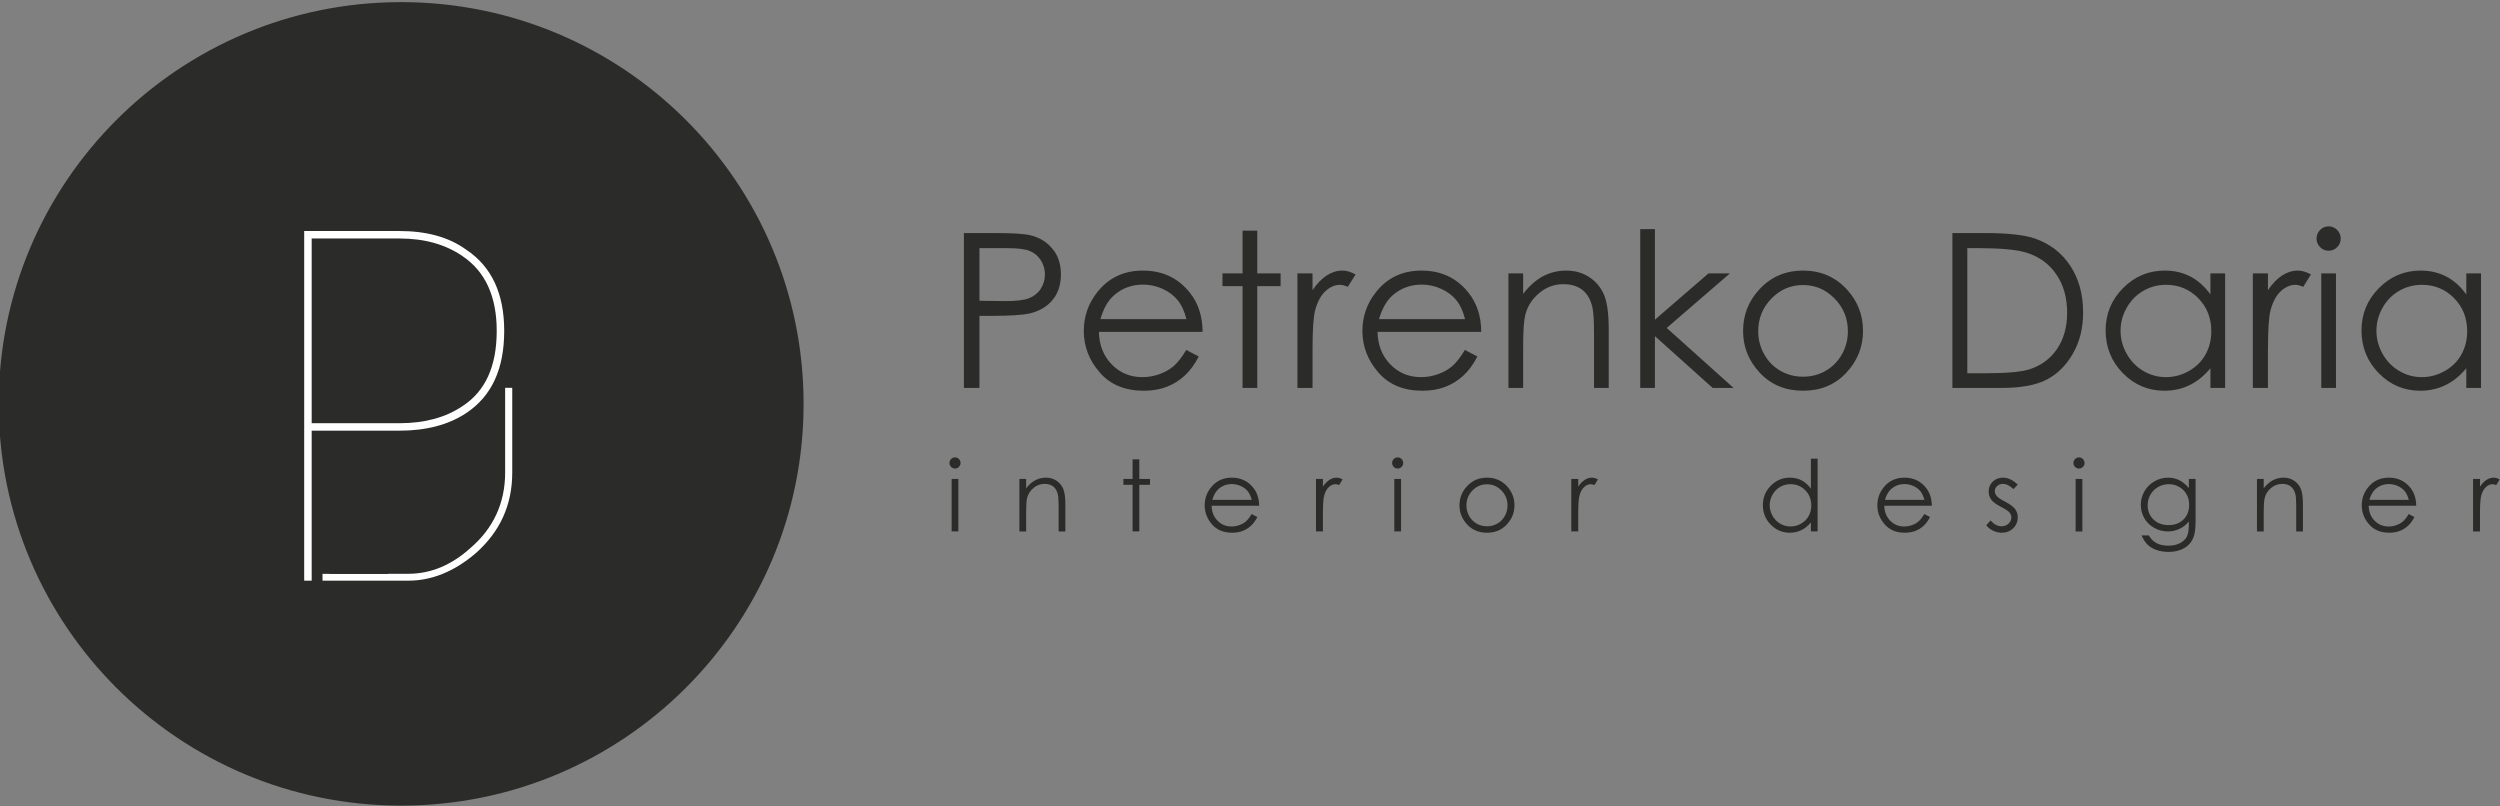 <?xml version="1.0" encoding="UTF-8"?> <svg xmlns="http://www.w3.org/2000/svg" width="732" height="236" viewBox="0 0 732 236" fill="none"><rect x="0" y="0" width="732" height="236" fill="#808080" stroke="none"/><g clip-path="url(#clip0_691_7)"><path d="M282.229 68.236H291.287C296.474 68.236 299.986 68.457 301.8 68.909C304.394 69.551 306.513 70.857 308.158 72.847C309.814 74.825 310.637 77.32 310.637 80.32C310.637 83.342 309.835 85.826 308.221 87.794C306.618 89.752 304.404 91.067 301.589 91.752C299.522 92.247 295.673 92.489 290.031 92.489H286.784V113.584H282.229V68.235V68.236ZM286.784 72.657V88.068L294.482 88.163C297.592 88.163 299.87 87.879 301.314 87.31C302.759 86.741 303.898 85.836 304.72 84.573C305.543 83.31 305.955 81.888 305.955 80.331C305.955 78.815 305.544 77.415 304.72 76.152C303.898 74.888 302.801 73.994 301.452 73.457C300.102 72.921 297.898 72.657 294.819 72.657H286.784ZM347.343 102.468L350.991 104.384C349.789 106.71 348.407 108.594 346.836 110.026C345.265 111.447 343.504 112.542 341.543 113.289C339.571 114.037 337.356 114.405 334.878 114.405C329.373 114.405 325.082 112.616 321.981 109.037C318.882 105.457 317.331 101.415 317.331 96.91C317.331 92.668 318.649 88.878 321.275 85.562C324.596 81.341 329.057 79.225 334.635 79.225C340.381 79.225 344.98 81.393 348.406 85.72C350.842 88.772 352.086 92.582 352.128 97.163H321.759C321.844 101.047 323.098 104.225 325.514 106.699C327.938 109.183 330.934 110.426 334.487 110.426C336.205 110.426 337.882 110.131 339.506 109.541C341.13 108.951 342.511 108.172 343.65 107.193C344.789 106.214 346.023 104.646 347.34 102.467L347.343 102.468ZM347.385 93.436C346.805 91.13 345.961 89.299 344.854 87.92C343.737 86.541 342.271 85.436 340.447 84.594C338.623 83.752 336.704 83.332 334.7 83.332C331.379 83.332 328.531 84.385 326.148 86.5C324.398 88.047 323.091 90.353 322.195 93.437H347.385L347.385 93.436ZM363.824 67.541H368.126V80.047H374.958V83.773H368.126V113.584H363.824V83.773H357.94V80.047H363.824V67.541ZM379.883 80.047H384.312V84.953C385.63 83.015 387.022 81.584 388.488 80.637C389.954 79.7 391.483 79.226 393.064 79.226C394.266 79.226 395.542 79.604 396.903 80.362L394.646 83.983C393.739 83.594 392.98 83.394 392.358 83.394C390.914 83.394 389.522 83.983 388.183 85.163C386.844 86.341 385.82 88.185 385.114 90.668C384.577 92.574 384.313 96.437 384.313 102.247V113.584H379.884V80.047H379.883ZM428.927 102.468L432.575 104.384C431.373 106.71 429.991 108.594 428.42 110.026C426.849 111.447 425.088 112.542 423.127 113.289C421.155 114.037 418.941 114.405 416.462 114.405C410.958 114.405 406.666 112.616 403.566 109.037C400.466 105.457 398.915 101.415 398.915 96.91C398.915 92.668 400.233 88.878 402.859 85.562C406.181 81.341 410.642 79.225 416.22 79.225C421.966 79.225 426.564 81.393 429.991 85.72C432.426 88.772 433.671 92.582 433.713 97.163H403.344C403.428 101.047 404.683 104.225 407.098 106.699C409.523 109.183 412.518 110.426 416.071 110.426C417.789 110.426 419.467 110.131 421.09 109.541C422.714 108.951 424.096 108.172 425.234 107.193C426.373 106.214 427.607 104.646 428.925 102.467L428.927 102.468ZM428.969 93.436C428.389 91.13 427.545 89.299 426.438 87.92C425.321 86.541 423.855 85.436 422.031 84.594C420.207 83.752 418.288 83.332 416.284 83.332C412.963 83.332 410.115 84.385 407.732 86.5C405.982 88.047 404.675 90.353 403.779 93.437H428.97L428.969 93.436ZM441.676 80.047H445.978V86.057C447.718 83.762 449.637 82.046 451.735 80.92C453.844 79.793 456.132 79.225 458.61 79.225C461.13 79.225 463.365 79.857 465.317 81.13C467.267 82.404 468.712 84.12 469.64 86.278C470.567 88.425 471.031 91.784 471.031 96.341V113.584H466.729V97.604C466.729 93.752 466.56 91.172 466.234 89.878C465.706 87.667 464.737 86.004 463.313 84.878C461.889 83.761 460.033 83.204 457.745 83.204C455.119 83.204 452.769 84.067 450.702 85.794C448.625 87.51 447.253 89.646 446.6 92.194C446.188 93.857 445.977 96.889 445.977 101.299V113.584H441.675V80.047H441.676ZM480.259 67.099H484.561V93.605L500.251 80.047H506.515L488.02 96.026L507.591 113.584H501.464L484.561 98.415V113.584H480.259V67.098V67.099ZM527.953 79.226C533.131 79.226 537.433 81.089 540.839 84.826C543.939 88.226 545.49 92.258 545.49 96.91C545.49 101.583 543.855 105.668 540.576 109.163C537.306 112.658 533.089 114.405 527.953 114.405C522.786 114.405 518.558 112.658 515.288 109.163C512.009 105.668 510.374 101.584 510.374 96.91C510.374 92.278 511.925 88.258 515.024 84.858C518.43 81.1 522.743 79.226 527.952 79.226H527.953ZM527.932 83.458C524.337 83.458 521.257 84.773 518.674 87.416C516.09 90.058 514.804 93.258 514.804 97.005C514.804 99.415 515.394 101.668 516.565 103.763C517.745 105.847 519.338 107.458 521.342 108.594C523.334 109.731 525.539 110.299 527.932 110.299C530.326 110.299 532.53 109.731 534.523 108.594C536.526 107.458 538.118 105.847 539.3 103.763C540.47 101.668 541.061 99.415 541.061 97.005C541.061 93.257 539.763 90.058 537.169 87.416C534.586 84.773 531.507 83.458 527.932 83.458ZM571.662 113.584V68.236H581.088C587.88 68.236 592.815 68.783 595.883 69.867C600.29 71.415 603.738 74.078 606.217 77.888C608.695 81.688 609.94 86.214 609.94 91.478C609.94 96.026 608.958 100.015 606.986 103.468C605.025 106.921 602.463 109.478 599.331 111.12C596.189 112.763 591.781 113.584 586.118 113.584H571.661L571.662 113.584ZM576.027 109.29H581.268C587.531 109.29 591.865 108.9 594.291 108.121C597.697 107.006 600.386 105.017 602.337 102.131C604.288 99.236 605.258 95.71 605.258 91.541C605.258 87.173 604.203 83.426 602.084 80.331C599.975 77.225 597.022 75.099 593.248 73.951C590.411 73.088 585.74 72.656 579.233 72.656H576.027V109.289V109.29ZM651.517 80.047V113.584H647.214V107.816C645.401 110.015 643.376 111.669 641.119 112.763C638.873 113.858 636.406 114.406 633.738 114.406C628.992 114.406 624.933 112.691 621.569 109.258C618.205 105.816 616.529 101.648 616.529 96.722C616.529 91.91 618.227 87.785 621.622 84.363C625.007 80.943 629.088 79.226 633.864 79.226C636.616 79.226 639.105 79.805 641.341 80.963C643.566 82.122 645.526 83.869 647.214 86.216V80.047H651.517V80.047ZM634.202 83.394C631.798 83.394 629.573 83.983 627.549 85.163C625.514 86.331 623.9 87.984 622.699 90.111C621.496 92.237 620.896 94.49 620.896 96.868C620.896 99.216 621.496 101.469 622.709 103.617C623.922 105.763 625.545 107.437 627.591 108.627C629.637 109.827 631.83 110.427 634.171 110.427C636.523 110.427 638.769 109.837 640.878 108.648C642.997 107.458 644.621 105.858 645.76 103.826C646.899 101.806 647.468 99.521 647.468 96.984C647.468 93.121 646.192 89.889 643.629 87.289C641.077 84.689 637.935 83.394 634.203 83.394H634.202ZM659.625 80.047H664.055V84.953C665.372 83.015 666.764 81.584 668.23 80.637C669.697 79.7 671.225 79.226 672.806 79.226C674.009 79.226 675.284 79.604 676.645 80.362L674.389 83.983C673.482 83.594 672.723 83.394 672.101 83.394C670.656 83.394 669.264 83.983 667.925 85.163C666.586 86.341 665.563 88.185 664.856 90.668C664.319 92.574 664.055 96.437 664.055 102.247V113.584H659.626V80.047H659.625ZM681.812 66.277C682.793 66.277 683.626 66.625 684.322 67.33C685.018 68.025 685.365 68.878 685.365 69.856C685.365 70.825 685.017 71.667 684.322 72.362C683.626 73.067 682.793 73.415 681.812 73.415C680.841 73.415 680.02 73.067 679.324 72.362C678.628 71.667 678.28 70.825 678.28 69.856C678.28 68.878 678.628 68.025 679.324 67.33C680.02 66.624 680.842 66.277 681.812 66.277ZM679.671 80.047H683.973V113.584H679.671V80.047ZM726.438 80.047V113.584H722.135V107.816C720.322 110.015 718.297 111.669 716.04 112.763C713.794 113.858 711.327 114.406 708.658 114.406C703.913 114.406 699.854 112.691 696.49 109.258C693.125 105.816 691.45 101.648 691.45 96.722C691.45 91.91 693.148 87.785 696.543 84.363C699.928 80.943 704.009 79.226 708.785 79.226C711.537 79.226 714.026 79.805 716.261 80.963C718.487 82.122 720.447 83.869 722.135 86.216V80.047H726.438V80.047ZM709.123 83.394C706.719 83.394 704.494 83.983 702.47 85.163C700.435 86.331 698.821 87.984 697.619 90.111C696.417 92.237 695.816 94.49 695.816 96.868C695.816 99.216 696.417 101.469 697.63 103.617C698.843 105.763 700.466 107.437 702.512 108.627C704.558 109.827 706.751 110.427 709.092 110.427C711.443 110.427 713.69 109.837 715.798 108.648C717.918 107.458 719.542 105.858 720.681 103.826C721.82 101.806 722.389 99.521 722.389 96.984C722.389 93.121 721.113 89.889 718.55 87.289C715.998 84.689 712.856 83.394 709.124 83.394H709.123ZM279.619 133.921C280.068 133.921 280.451 134.08 280.769 134.403C281.088 134.722 281.248 135.112 281.248 135.561C281.248 136.005 281.088 136.392 280.769 136.71C280.451 137.034 280.069 137.192 279.619 137.192C279.174 137.192 278.798 137.034 278.479 136.71C278.16 136.392 278 136.005 278 135.561C278 135.113 278.16 134.722 278.479 134.403C278.798 134.08 279.175 133.921 279.619 133.921ZM278.638 140.232H280.61V155.603H278.638V140.232ZM298.479 140.232H300.451V142.987C301.248 141.935 302.127 141.149 303.09 140.633C304.057 140.117 305.105 139.856 306.241 139.856C307.396 139.856 308.42 140.145 309.315 140.729C310.208 141.313 310.87 142.099 311.296 143.089C311.721 144.073 311.934 145.612 311.934 147.701V155.604H309.962V148.28C309.962 146.514 309.885 145.332 309.734 144.739C309.493 143.726 309.049 142.963 308.396 142.447C307.743 141.935 306.892 141.679 305.844 141.679C304.641 141.679 303.562 142.075 302.616 142.866C301.663 143.653 301.036 144.633 300.735 145.8C300.546 146.563 300.45 147.952 300.45 149.973V155.604H298.478V140.233L298.479 140.232ZM331.621 134.499H333.593V140.232H336.725V141.94H333.593V155.603H331.621V141.94H328.925V140.232H331.621V134.499ZM366.483 150.508L368.156 151.386C367.605 152.453 366.972 153.316 366.252 153.972C365.531 154.623 364.725 155.125 363.825 155.467C362.922 155.81 361.906 155.979 360.771 155.979C358.248 155.979 356.282 155.159 354.861 153.518C353.44 151.878 352.73 150.025 352.73 147.96C352.73 146.016 353.334 144.279 354.537 142.76C356.061 140.826 358.104 139.856 360.661 139.856C363.295 139.856 365.402 140.849 366.973 142.832C368.09 144.231 368.66 145.978 368.679 148.076H354.759C354.797 149.857 355.373 151.314 356.479 152.447C357.591 153.586 358.964 154.156 360.592 154.156C361.38 154.156 362.149 154.021 362.893 153.75C363.637 153.48 364.27 153.123 364.793 152.674C365.314 152.226 365.88 151.506 366.483 150.507V150.508ZM366.503 146.369C366.237 145.312 365.85 144.473 365.343 143.841C364.83 143.209 364.159 142.702 363.323 142.316C362.488 141.931 361.607 141.737 360.69 141.737C359.166 141.737 357.862 142.22 356.769 143.19C355.967 143.899 355.368 144.955 354.957 146.369H366.503ZM385.319 140.232H387.349V142.48C387.953 141.592 388.591 140.936 389.263 140.502C389.934 140.073 390.635 139.856 391.36 139.856C391.911 139.856 392.497 140.029 393.119 140.377L392.085 142.036C391.669 141.858 391.321 141.767 391.037 141.767C390.374 141.767 389.736 142.036 389.122 142.577C388.508 143.118 388.04 143.962 387.716 145.101C387.469 145.974 387.349 147.744 387.349 150.407V155.603H385.319V140.232ZM409.234 133.921C409.684 133.921 410.066 134.08 410.385 134.403C410.704 134.722 410.864 135.112 410.864 135.561C410.864 136.005 410.704 136.392 410.385 136.71C410.066 137.034 409.685 137.192 409.234 137.192C408.79 137.192 408.414 137.034 408.094 136.71C407.775 136.392 407.616 136.005 407.616 135.561C407.616 135.113 407.775 134.722 408.094 134.403C408.414 134.08 408.79 133.921 409.234 133.921ZM408.253 140.232H410.225V155.603H408.253V140.232ZM435.397 139.856C437.77 139.856 439.742 140.709 441.303 142.422C442.724 143.981 443.435 145.829 443.435 147.961C443.435 150.103 442.685 151.975 441.182 153.578C439.684 155.18 437.751 155.98 435.397 155.98C433.029 155.98 431.09 155.18 429.592 153.578C428.09 151.975 427.34 150.103 427.34 147.961C427.34 145.838 428.05 143.996 429.472 142.437C431.033 140.715 433.009 139.856 435.396 139.856L435.397 139.856ZM435.388 141.795C433.74 141.795 432.328 142.398 431.144 143.608C429.961 144.82 429.371 146.286 429.371 148.004C429.371 149.11 429.641 150.142 430.178 151.102C430.719 152.057 431.449 152.795 432.367 153.316C433.28 153.837 434.291 154.097 435.388 154.097C436.484 154.097 437.495 153.837 438.408 153.316C439.326 152.795 440.056 152.056 440.597 151.102C441.134 150.142 441.404 149.11 441.404 148.004C441.404 146.287 440.81 144.82 439.621 143.608C438.437 142.398 437.025 141.795 435.387 141.795H435.388ZM460.076 140.232H462.106V142.48C462.71 141.592 463.348 140.936 464.02 140.502C464.692 140.073 465.392 139.856 466.118 139.856C466.668 139.856 467.254 140.029 467.876 140.377L466.842 142.036C466.427 141.858 466.078 141.767 465.794 141.767C465.131 141.767 464.493 142.036 463.879 142.577C463.266 143.118 462.797 143.962 462.473 145.101C462.227 145.974 462.106 147.744 462.106 150.407V155.603H460.076V140.232ZM532.2 134.298V155.603H530.229V152.959C529.397 153.967 528.469 154.725 527.435 155.227C526.406 155.728 525.275 155.979 524.052 155.979C521.877 155.979 520.016 155.192 518.474 153.619C516.932 152.042 516.164 150.131 516.164 147.873C516.164 145.668 516.943 143.777 518.499 142.208C520.05 140.64 521.921 139.854 524.11 139.854C525.372 139.854 526.512 140.124 527.537 140.659C528.557 141.195 529.456 142.001 530.229 143.076V134.295H532.201L532.2 134.298ZM524.264 141.766C523.162 141.766 522.142 142.036 521.214 142.576C520.282 143.111 519.542 143.869 518.991 144.843C518.44 145.818 518.164 146.851 518.164 147.941C518.164 149.017 518.44 150.05 518.996 151.033C519.552 152.018 520.297 152.785 521.234 153.33C522.171 153.88 523.176 154.155 524.249 154.155C525.327 154.155 526.356 153.885 527.324 153.339C528.295 152.794 529.04 152.061 529.561 151.129C530.083 150.204 530.344 149.156 530.344 147.994C530.344 146.224 529.759 144.742 528.585 143.551C527.415 142.359 525.975 141.766 524.264 141.766ZM563.442 150.508L565.115 151.386C564.564 152.453 563.931 153.316 563.21 153.972C562.49 154.623 561.683 155.125 560.784 155.467C559.881 155.81 558.865 155.979 557.73 155.979C555.207 155.979 553.24 155.159 551.82 153.518C550.399 151.878 549.688 150.025 549.688 147.96C549.688 146.016 550.293 144.279 551.496 142.76C553.019 140.826 555.062 139.856 557.62 139.856C560.254 139.856 562.361 140.849 563.932 142.832C565.048 144.231 565.619 145.978 565.638 148.076H551.718C551.756 149.857 552.332 151.314 553.438 152.447C554.55 153.586 555.923 154.156 557.551 154.156C558.339 154.156 559.108 154.021 559.852 153.75C560.596 153.48 561.229 153.123 561.751 152.674C562.273 152.226 562.838 151.506 563.442 150.507V150.508ZM563.462 146.369C563.195 145.312 562.809 144.473 562.302 143.841C561.789 143.209 561.118 142.702 560.282 142.316C559.447 141.931 558.566 141.737 557.648 141.737C556.125 141.737 554.821 142.22 553.728 143.19C552.926 143.899 552.327 144.955 551.916 146.369H563.462ZM590.803 141.902L589.528 143.214C588.469 142.191 587.43 141.679 586.42 141.679C585.777 141.679 585.227 141.892 584.767 142.316C584.308 142.736 584.076 143.233 584.076 143.798C584.076 144.294 584.264 144.772 584.641 145.221C585.018 145.683 585.816 146.224 587.024 146.847C588.493 147.605 589.494 148.342 590.025 149.046C590.542 149.761 590.803 150.567 590.803 151.459C590.803 152.723 590.358 153.79 589.47 154.668C588.58 155.542 587.469 155.98 586.135 155.98C585.245 155.98 584.4 155.788 583.588 155.401C582.782 155.015 582.114 154.485 581.582 153.805L582.83 152.391C583.839 153.53 584.918 154.099 586.053 154.099C586.846 154.099 587.522 153.843 588.083 153.336C588.639 152.83 588.919 152.231 588.919 151.547C588.919 150.982 588.735 150.48 588.368 150.036C587.996 149.603 587.164 149.057 585.869 148.401C584.477 147.688 583.53 146.982 583.032 146.288C582.529 145.594 582.278 144.802 582.278 143.91C582.278 142.747 582.68 141.782 583.477 141.01C584.28 140.244 585.29 139.858 586.512 139.858C587.933 139.858 589.364 140.538 590.804 141.903L590.803 141.902ZM608.725 133.921C609.175 133.921 609.557 134.081 609.876 134.404C610.195 134.723 610.354 135.113 610.354 135.562C610.354 136.006 610.195 136.392 609.876 136.711C609.557 137.034 609.176 137.193 608.725 137.193C608.281 137.193 607.904 137.034 607.585 136.711C607.266 136.392 607.106 136.006 607.106 135.562C607.106 135.114 607.266 134.723 607.585 134.404C607.904 134.081 608.281 133.921 608.725 133.921ZM607.744 140.233H609.716V155.604H607.744V140.233ZM640.896 140.233H642.868V152.468C642.868 154.62 642.68 156.198 642.302 157.196C641.785 158.606 640.886 159.691 639.601 160.453C638.32 161.216 636.779 161.597 634.98 161.597C633.661 161.597 632.477 161.409 631.424 161.037C630.374 160.66 629.519 160.159 628.857 159.527C628.2 158.9 627.591 157.974 627.035 156.762H629.18C629.765 157.785 630.519 158.543 631.447 159.036C632.37 159.527 633.521 159.773 634.888 159.773C636.241 159.773 637.382 159.522 638.31 159.025C639.242 158.523 639.904 157.896 640.302 157.143C640.697 156.386 640.896 155.165 640.896 153.472V152.681C640.152 153.622 639.238 154.345 638.161 154.847C637.088 155.354 635.942 155.605 634.734 155.605C633.318 155.605 631.988 155.253 630.742 154.553C629.494 153.853 628.533 152.907 627.852 151.725C627.17 150.538 626.832 149.236 626.832 147.817C626.832 146.393 627.184 145.071 627.895 143.842C628.601 142.616 629.582 141.642 630.834 140.927C632.086 140.214 633.405 139.857 634.792 139.857C635.943 139.857 637.02 140.093 638.015 140.562C639.011 141.029 639.973 141.811 640.896 142.906V140.233V140.233ZM635.043 141.767C633.921 141.767 632.877 142.037 631.916 142.577C630.954 143.119 630.2 143.865 629.654 144.821C629.109 145.776 628.833 146.809 628.833 147.923C628.833 149.608 629.399 150.997 630.529 152.101C631.66 153.201 633.129 153.751 634.928 153.751C636.749 153.751 638.214 153.207 639.32 152.116C640.427 151.021 640.983 149.588 640.983 147.807C640.983 146.65 640.727 145.617 640.219 144.71C639.711 143.803 638.985 143.084 638.053 142.558C637.121 142.032 636.116 141.767 635.042 141.767L635.043 141.767ZM660.843 140.233H662.815V142.988C663.612 141.935 664.491 141.15 665.454 140.633C666.421 140.117 667.469 139.856 668.605 139.856C669.76 139.856 670.784 140.146 671.679 140.73C672.572 141.314 673.234 142.1 673.66 143.089C674.085 144.074 674.298 145.612 674.298 147.702V155.605H672.326V148.281C672.326 146.515 672.249 145.332 672.098 144.739C671.857 143.727 671.413 142.964 670.76 142.447C670.107 141.935 669.256 141.68 668.208 141.68C667.005 141.68 665.926 142.076 664.98 142.867C664.027 143.654 663.4 144.634 663.099 145.801C662.91 146.564 662.814 147.953 662.814 149.974V155.605H660.842V140.233L660.843 140.233ZM705.275 150.509L706.947 151.387C706.396 152.454 705.764 153.317 705.043 153.973C704.322 154.624 703.516 155.126 702.617 155.468C701.714 155.811 700.698 155.979 699.562 155.979C697.04 155.979 695.073 155.16 693.652 153.519C692.231 151.879 691.521 150.026 691.521 147.961C691.521 146.017 692.125 144.28 693.329 142.76C694.852 140.827 696.895 139.856 699.452 139.856C702.087 139.856 704.194 140.85 705.764 142.833C706.881 144.232 707.451 145.978 707.47 148.077H693.551C693.588 149.858 694.164 151.315 695.271 152.448C696.382 153.587 697.755 154.157 699.384 154.157C700.171 154.157 700.94 154.022 701.684 153.75C702.429 153.481 703.062 153.124 703.584 152.675C704.105 152.227 704.671 151.507 705.275 150.508V150.509ZM705.294 146.37C705.028 145.313 704.642 144.474 704.134 143.842C703.622 143.21 702.95 142.703 702.114 142.317C701.279 141.932 700.398 141.738 699.481 141.738C697.958 141.738 696.653 142.221 695.56 143.19C694.759 143.899 694.16 144.956 693.748 146.37H705.294ZM724.11 140.233H726.141V142.481C726.744 141.593 727.383 140.937 728.054 140.503C728.726 140.074 729.426 139.857 730.152 139.857C730.702 139.857 731.288 140.03 731.91 140.378L730.876 142.037C730.461 141.859 730.112 141.767 729.828 141.767C729.165 141.767 728.527 142.037 727.913 142.577C727.3 143.119 726.831 143.962 726.507 145.101C726.261 145.975 726.141 147.745 726.141 150.408V155.604H724.11V140.233Z" fill="#2B2B2A"></path><path fill-rule="evenodd" clip-rule="evenodd" d="M117.457 1C182.326 1 234.914 53.497 234.914 118.254C234.914 183.011 182.326 235.508 117.457 235.508C52.588 235.508 0 183.011 0 118.254C0 53.497 52.588 1 117.457 1Z" fill="#2B2B2A" stroke="#2B2B2A" stroke-width="0.756" stroke-miterlimit="22.926"></path><path d="M149.985 138.376C149.985 147.839 146.42 155.75 139.142 162.111C132.903 167.386 126.368 170.023 119.535 170.023H94.433V67.479H119.535C126.516 67.479 133.052 70.116 139.142 75.547C146.42 81.752 149.985 89.663 149.985 99.282V138.376ZM147.905 138.376V99.282C147.905 90.285 144.489 82.993 137.805 77.253C132.012 72.133 125.922 69.651 119.535 69.651H96.513V168.006H119.535C126.071 168.006 132.16 165.523 137.805 160.404C144.488 154.664 147.905 147.218 147.905 138.375V138.376Z" fill="white"></path><path fill-rule="evenodd" clip-rule="evenodd" d="M84.866 62.862H113.707V168.025H84.866V62.862Z" fill="#2B2B2A"></path><path fill-rule="evenodd" clip-rule="evenodd" d="M109.379 63.792H164.419V113.552H109.379V63.792Z" fill="#2B2B2A"></path><path d="M147.631 96.874C147.631 107.972 144.029 115.944 136.513 120.945C131.346 124.384 124.769 126.103 116.94 126.103H91.259V170.028H89.067V67.642H116.94C124.769 67.642 131.345 69.361 136.513 73.113C144.029 78.116 147.631 86.087 147.631 96.874ZM145.439 96.874C145.439 86.87 142.15 79.523 135.417 74.989C130.407 71.55 124.3 69.831 116.94 69.831H91.26V123.916H116.94C124.456 123.916 130.564 122.197 135.417 118.913C142.151 114.537 145.439 107.19 145.439 96.874Z" fill="white"></path></g><defs><clipPath id="clip0_691_7"><rect width="732" height="236" fill="white"></rect></clipPath></defs></svg> 